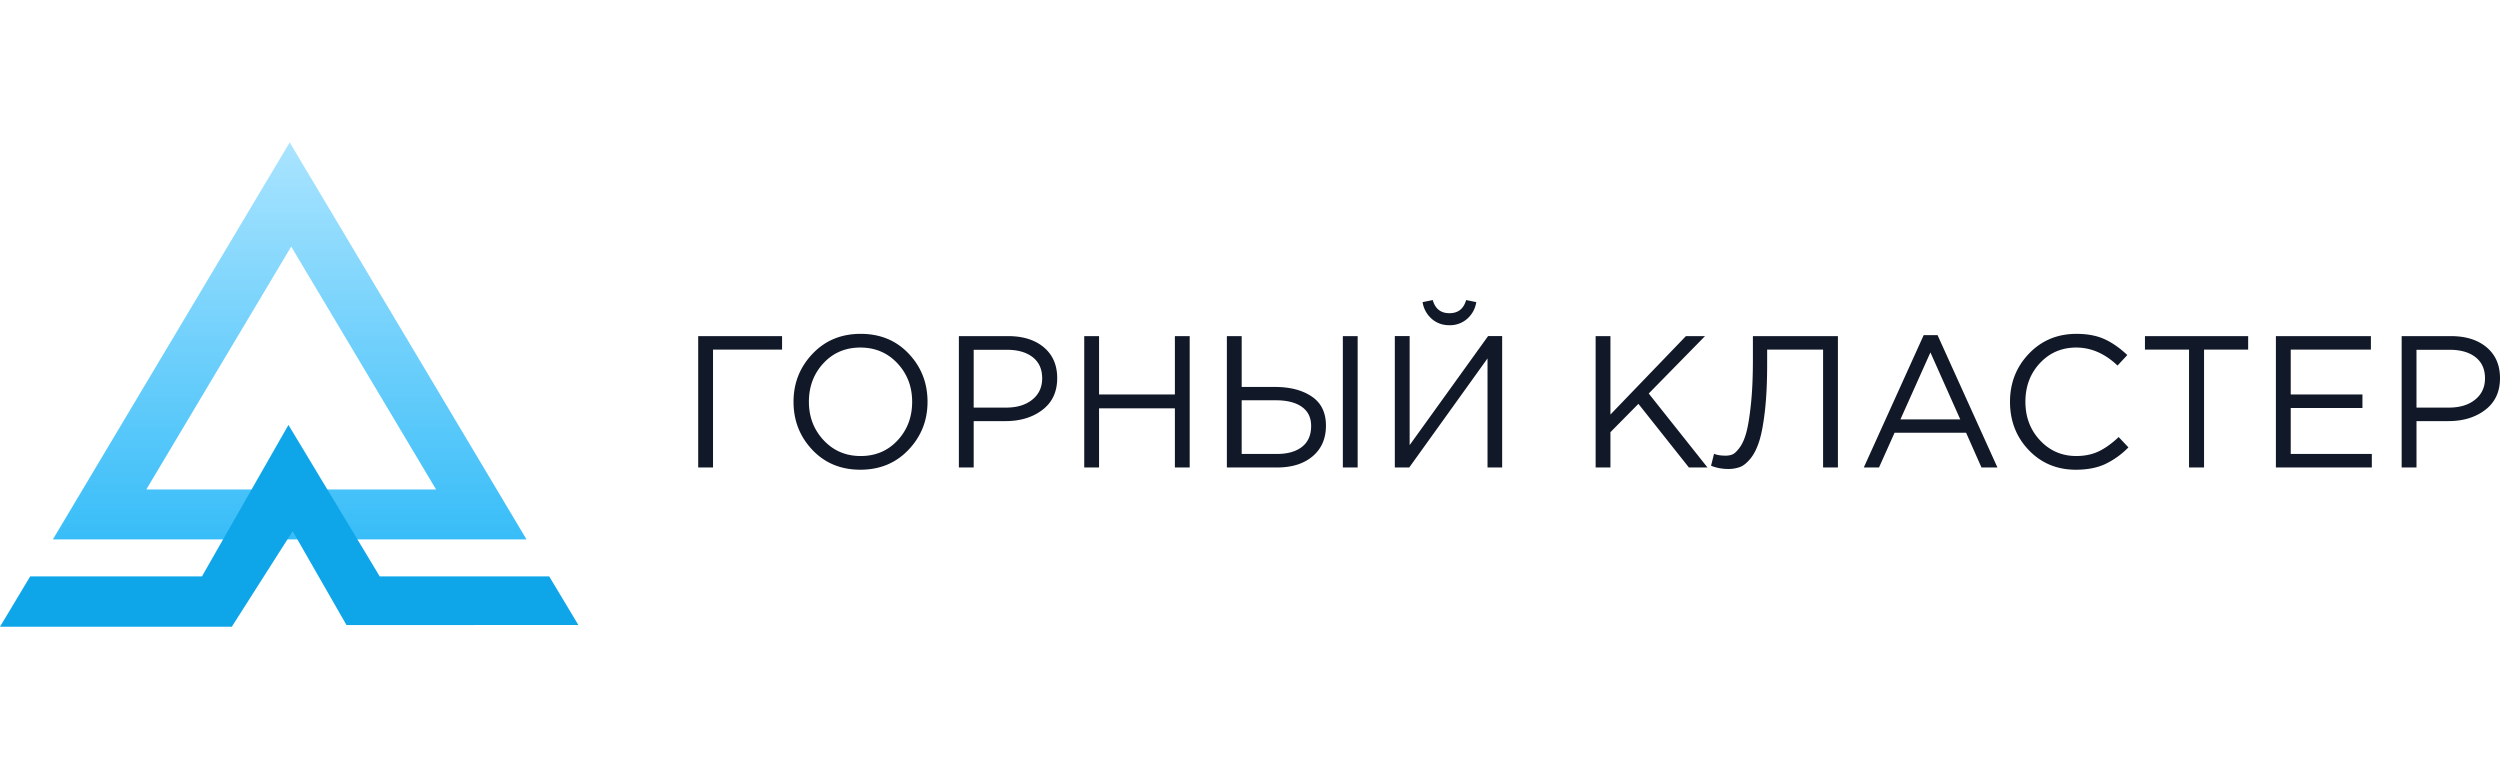 <svg xmlns="http://www.w3.org/2000/svg" width="158" height="48"><defs><linearGradient id="a" x1="50.016%" x2="50.016%" y1=".012%" y2="99.988%"><stop offset="0%" stop-color="#AAE4FF"/><stop offset="100%" stop-color="#38BDF8"/></linearGradient></defs><g fill="none" fill-rule="nonzero"><path fill="url(#a)" d="m9.246 21.934 4.579-7.675 4.579-7.676 4.578 7.676 4.579 7.675H9.246Zm16.546-9.39L18.309 0l-7.482 12.543-7.483 12.545h29.93l-7.482-12.545Z" transform="translate(0 9)"/><path fill="#0EA5E9" d="M1.909 36.427h10.855l5.466-9.572 5.767 9.572h10.712l1.844 3.072-14.654.007-3.402-5.936-3.847 6.039H0z"/><path fill="#111827" d="M44.126 29.543v-8.301h5.301v.854h-4.364v7.447h-.937Zm7.93-1.719c.62.664 1.4.997 2.34.997.942 0 1.72-.331 2.332-.991.613-.66.92-1.472.92-2.438 0-.956-.311-1.767-.931-2.431-.621-.664-1.402-.996-2.344-.996-.94 0-1.717.33-2.33.99-.613.66-.92 1.473-.92 2.437 0 .957.312 1.768.932 2.432m5.366.599c-.798.842-1.814 1.263-3.048 1.263-1.233 0-2.246-.42-3.036-1.258-.79-.837-1.186-1.85-1.186-3.036 0-1.178.4-2.188 1.199-3.03.798-.842 1.814-1.263 3.047-1.263 1.234 0 2.246.419 3.037 1.257.79.838 1.186 1.85 1.186 3.037 0 1.178-.399 2.187-1.199 3.03m4.117-2.663h2.051c.688 0 1.24-.168 1.655-.504.415-.336.622-.785.622-1.346 0-.577-.199-1.022-.598-1.335-.4-.312-.943-.468-1.631-.468h-2.1v3.654-.001Zm-.937 3.783v-8.301h3.108c.948 0 1.703.237 2.265.711.561.475.841 1.123.841 1.945 0 .862-.31 1.53-.93 2.004-.621.475-1.399.712-2.331.712h-2.017v2.93h-.936Zm7.923 0v-8.301h.937v3.687h4.792v-3.687h.936v8.301h-.936v-3.736H69.46v3.736h-.937Zm16.344.001h.936v-8.302h-.936v8.302Zm-6.393-.854h2.218c.68 0 1.211-.15 1.595-.45.383-.301.576-.74.576-1.318 0-.53-.197-.933-.588-1.21-.391-.276-.939-.414-1.643-.414h-2.159v3.392h.001Zm-.937.854v-8.302h.937v3.213h2.1c.956 0 1.733.202 2.33.606.597.403.895 1.015.895 1.838 0 .814-.278 1.459-.836 1.933-.558.475-1.307.712-2.248.712h-3.178Zm15.193-9.4a1.644 1.644 0 0 1-1.127.41c-.443 0-.818-.137-1.126-.41a1.74 1.74 0 0 1-.57-1.05l.641-.13c.158.554.51.83 1.055.83.546 0 .898-.276 1.056-.83l.64.13a1.737 1.737 0 0 1-.569 1.05Zm-4.578 9.4V21.24h.937v6.891l4.958-6.891h.889v8.302h-.925v-6.89l-4.946 6.89h-.913Zm12.691 0v-8.302h.936v4.957l4.77-4.957h1.208L104.2 24.87l3.713 4.674h-1.175l-3.19-4.021-1.768 1.79v2.231h-.936Zm8.374.095c-.372 0-.733-.067-1.08-.202l.19-.76c.173.08.42.12.735.12.159 0 .301-.025.428-.078.126-.05.276-.193.45-.427.174-.232.317-.553.427-.96.11-.407.208-1.005.29-1.791.084-.787.125-1.718.125-2.794v-1.505h5.373v8.302h-.937v-7.45h-3.535v.902c0 1.123-.045 2.096-.136 2.918-.091.823-.21 1.47-.356 1.94-.147.47-.332.844-.557 1.12-.226.278-.447.457-.664.54-.242.087-.497.13-.753.125m10.888-3.132h3.783l-1.887-4.234-1.896 4.234Zm-2.314 3.037 3.784-8.362h.878l3.783 8.361h-1.008l-.973-2.194h-4.519l-.984 2.194h-.96v.001Zm13.403.143c-1.194 0-2.187-.414-2.977-1.24-.79-.826-1.186-1.845-1.186-3.054 0-1.194.4-2.209 1.198-3.043.799-.834 1.799-1.25 3.002-1.25.694 0 1.288.112 1.778.337.49.225.968.56 1.435 1.002l-.617.664c-.799-.759-1.669-1.138-2.61-1.138-.917 0-1.681.329-2.295.984-.612.657-.918 1.471-.918 2.444 0 .965.308 1.776.925 2.437.617.66 1.38.99 2.288.99.54 0 1.012-.098 1.424-.296.41-.198.83-.498 1.257-.902l.617.653a5.14 5.14 0 0 1-1.471 1.056c-.514.237-1.131.356-1.85.356m7.152-.144v-7.448h-2.786v-.853h6.523v.854h-2.788v7.447h-.95Zm5.49 0v-8.301h6.004v.854h-5.066v2.833h4.532v.855h-4.532v2.905h5.125v.854h-6.062Zm8.885-3.783h2.053c.688 0 1.24-.168 1.654-.504.416-.336.623-.785.623-1.346 0-.577-.2-1.022-.599-1.335-.4-.312-.943-.468-1.63-.468h-2.101v3.654-.001Zm-.937 3.783v-8.301h3.108c.95 0 1.704.237 2.266.711.561.475.841 1.123.841 1.945 0 .862-.31 1.53-.93 2.004-.62.475-1.398.712-2.33.712h-2.017v2.93h-.938Z"/></g></svg>